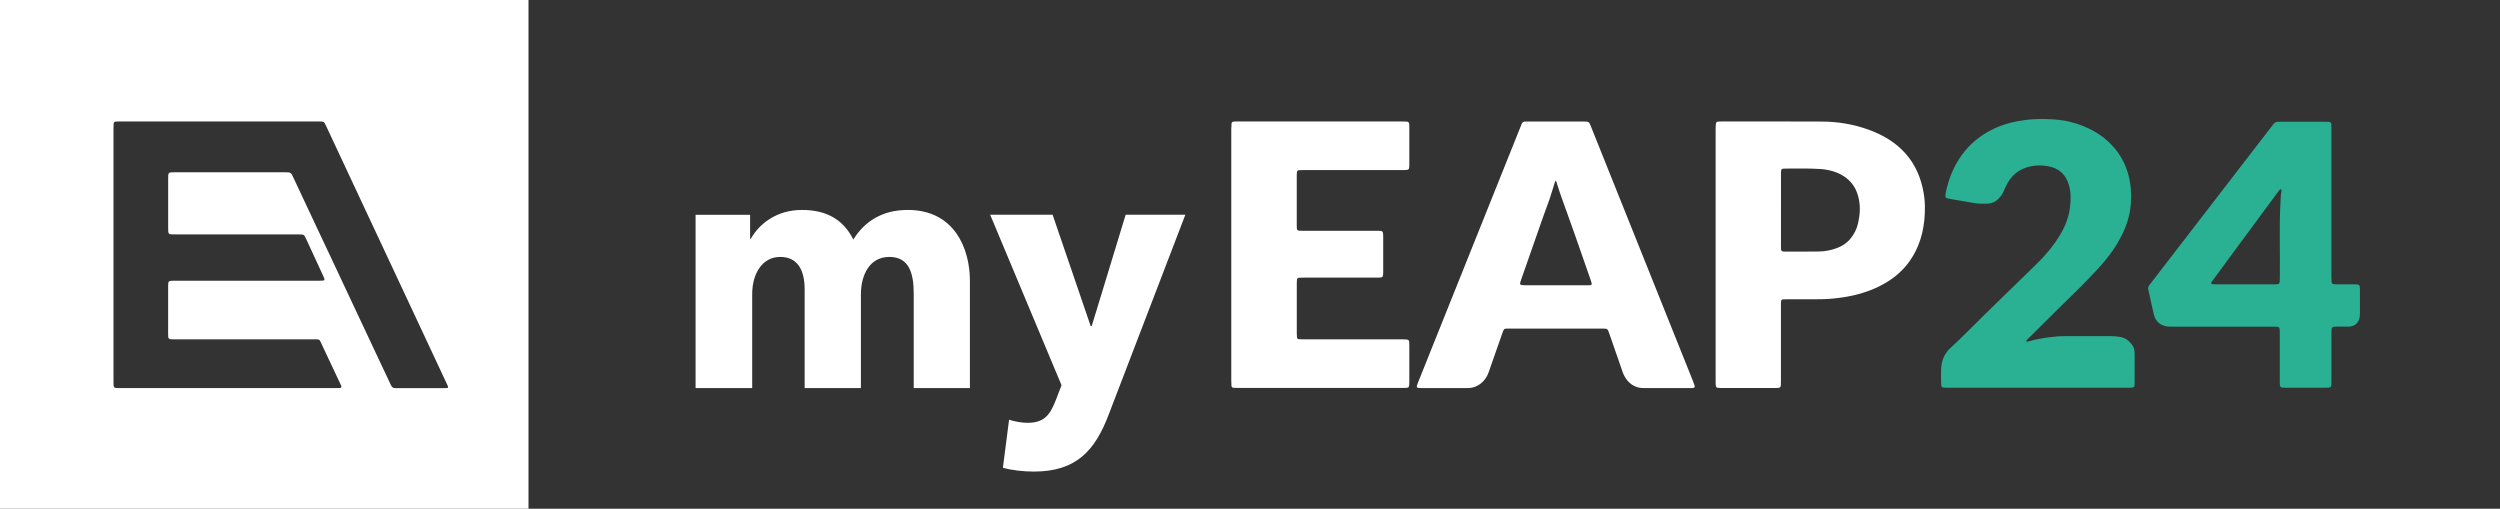 <svg width="172" height="35" viewBox="0 0 172 35" fill="none" xmlns="http://www.w3.org/2000/svg">
    <rect x="0" y="0" width="172" height="35" fill="#333333" stroke="none"/>
    <g clip-path="url(#clip0_2567_6539)">
        <path d="M36.361 35H0V0H36.361V35ZM7.809 17.525C7.809 20.447 7.809 23.368 7.809 26.289C7.809 26.699 7.809 26.699 8.227 26.699C13.194 26.699 18.158 26.699 23.125 26.699C23.206 26.699 23.289 26.699 23.37 26.695C23.481 26.687 23.511 26.638 23.473 26.537C23.459 26.5 23.44 26.465 23.424 26.428C23.002 25.53 22.58 24.63 22.156 23.735C21.956 23.313 22.047 23.346 21.526 23.346C18.706 23.346 15.884 23.346 13.064 23.346C12.687 23.346 12.309 23.348 11.931 23.346C11.59 23.344 11.568 23.323 11.568 22.991C11.568 21.887 11.568 20.78 11.568 19.676C11.568 19.334 11.59 19.315 11.956 19.313C12.353 19.311 12.753 19.313 13.151 19.313C16.084 19.313 19.017 19.313 21.95 19.313C22.39 19.313 22.39 19.313 22.216 18.938C21.832 18.109 21.451 17.281 21.069 16.452C20.922 16.13 20.924 16.13 20.544 16.128C20.483 16.128 20.421 16.128 20.36 16.128C17.581 16.128 14.801 16.128 12.022 16.128C11.57 16.128 11.57 16.128 11.57 15.681C11.57 14.546 11.57 13.412 11.57 12.276C11.57 11.859 11.574 11.853 12.02 11.853C14.545 11.853 17.068 11.853 19.593 11.853C19.663 11.853 19.736 11.853 19.807 11.857C19.94 11.861 20.041 11.911 20.095 12.036C20.134 12.128 20.182 12.214 20.225 12.305C20.689 13.293 21.152 14.282 21.616 15.27C22.051 16.195 22.487 17.119 22.923 18.044C23.493 19.256 24.062 20.47 24.632 21.684C25.101 22.681 25.569 23.678 26.038 24.675C26.325 25.286 26.617 25.895 26.902 26.508C26.965 26.642 27.052 26.712 27.205 26.703C27.246 26.701 27.286 26.703 27.328 26.703C28.401 26.703 29.474 26.703 30.548 26.703C30.609 26.703 30.671 26.703 30.732 26.699C30.813 26.693 30.845 26.65 30.821 26.582C30.807 26.545 30.791 26.509 30.772 26.473C30.399 25.672 30.025 24.872 29.649 24.072C28.88 22.427 28.108 20.782 27.339 19.137C26.559 17.475 25.781 15.812 25.002 14.148C24.147 12.323 23.293 10.496 22.439 8.672C22.291 8.358 22.291 8.356 21.936 8.356C17.359 8.356 12.78 8.356 8.203 8.356C8.122 8.356 8.039 8.358 7.958 8.366C7.877 8.373 7.825 8.42 7.819 8.498C7.811 8.606 7.809 8.715 7.809 8.824C7.809 11.726 7.809 14.628 7.809 17.529" fill="white"/>
        <path d="M114.669 26.699C114.168 26.699 113.667 26.699 113.166 26.699C113.012 26.699 112.861 26.695 112.709 26.656C112.215 26.525 111.912 26.195 111.706 25.766C111.655 25.659 111.621 25.544 111.582 25.432C111.291 24.601 111.003 23.768 110.714 22.935C110.601 22.609 110.599 22.607 110.239 22.607C108.104 22.607 105.967 22.607 103.832 22.607C103.471 22.607 103.479 22.589 103.358 22.933C103.046 23.821 102.731 24.706 102.424 25.596C102.325 25.883 102.174 26.133 101.938 26.336C101.659 26.576 101.338 26.701 100.962 26.699C100.257 26.695 99.552 26.699 98.847 26.699C98.5 26.699 98.152 26.699 97.805 26.699C97.744 26.699 97.682 26.699 97.621 26.695C97.482 26.685 97.447 26.633 97.492 26.498C97.52 26.414 97.555 26.33 97.587 26.248C98.021 25.163 98.457 24.076 98.892 22.991C99.835 20.636 104.646 8.637 104.691 8.526C104.737 8.41 104.824 8.358 104.951 8.362C105.012 8.362 107.67 8.36 108.936 8.362C109.322 8.362 109.322 8.362 109.464 8.719C110.179 10.504 115.86 24.685 116.444 26.137C116.489 26.248 116.535 26.357 116.571 26.471C116.628 26.642 116.594 26.689 116.416 26.699C116.335 26.703 116.252 26.701 116.171 26.701C115.67 26.701 115.17 26.701 114.669 26.701V26.699ZM107.011 12.44C106.991 12.497 106.969 12.549 106.953 12.604C106.84 12.963 106.737 13.324 106.616 13.679C106.486 14.064 106.335 14.44 106.201 14.823C105.686 16.288 105.177 17.756 104.662 19.219C104.533 19.586 104.515 19.629 104.973 19.627C106.371 19.623 107.771 19.627 109.169 19.627C109.241 19.627 109.312 19.627 109.383 19.623C109.496 19.615 109.53 19.572 109.502 19.469C109.48 19.383 109.449 19.299 109.421 19.215C109.241 18.702 109.064 18.187 108.884 17.674C108.536 16.684 108.199 15.691 107.838 14.708C107.583 14.011 107.327 13.314 107.11 12.604C107.094 12.549 107.09 12.485 107.013 12.44" fill="white"/>
        <path d="M118.038 8.871C118.038 8.752 118.04 8.633 118.054 8.516C118.064 8.418 118.117 8.375 118.211 8.365C118.282 8.358 118.355 8.358 118.426 8.358C120.734 8.358 123.045 8.352 125.354 8.364C126.454 8.369 127.529 8.549 128.563 8.924C129.403 9.23 130.173 9.651 130.815 10.266C131.585 11.004 132.045 11.901 132.276 12.92C132.371 13.338 132.427 13.759 132.433 14.181C132.451 15.443 132.221 16.657 131.524 17.754C131.141 18.36 130.64 18.862 130.036 19.268C129.375 19.713 128.646 20.019 127.874 20.232C127.303 20.388 126.721 20.482 126.129 20.54C125.701 20.583 125.273 20.589 124.845 20.591C124.19 20.595 123.536 20.591 122.883 20.591C122.532 20.591 122.528 20.595 122.528 20.942C122.528 22.689 122.528 24.437 122.528 26.183C122.528 26.293 122.528 26.4 122.522 26.509C122.512 26.638 122.465 26.677 122.326 26.689C122.265 26.695 122.203 26.695 122.142 26.695C120.906 26.695 119.67 26.695 118.432 26.695C118.054 26.695 118.036 26.679 118.036 26.308C118.036 24.462 118.036 11.749 118.036 8.867M122.53 14.442C122.53 15.262 122.53 16.079 122.53 16.899C122.53 16.987 122.53 17.076 122.538 17.164C122.546 17.248 122.589 17.289 122.673 17.301C122.724 17.309 122.774 17.311 122.827 17.311C123.604 17.311 124.38 17.314 125.156 17.303C125.588 17.297 126.008 17.207 126.41 17.055C126.757 16.922 127.06 16.725 127.297 16.44C127.555 16.128 127.739 15.777 127.83 15.385C127.959 14.83 128.004 14.272 127.891 13.712C127.788 13.209 127.586 12.754 127.194 12.389C126.806 12.028 126.337 11.825 125.822 11.708C125.461 11.626 125.091 11.617 124.725 11.605C124.093 11.583 123.459 11.597 122.825 11.599C122.568 11.599 122.54 11.632 122.532 11.868C122.53 11.937 122.532 12.007 122.532 12.075V14.444L122.53 14.442Z" fill="white"/>
        <path d="M84.716 8.844C84.716 8.727 84.72 8.608 84.731 8.489C84.737 8.424 84.783 8.383 84.85 8.371C84.9 8.364 84.951 8.36 85.001 8.358C85.094 8.356 85.185 8.358 85.278 8.358C88.986 8.358 92.697 8.358 96.405 8.358C96.528 8.358 96.65 8.358 96.773 8.366C96.894 8.373 96.939 8.416 96.953 8.528C96.961 8.596 96.961 8.666 96.961 8.734C96.961 9.603 96.961 10.471 96.961 11.339C96.961 11.359 96.961 11.379 96.961 11.398C96.953 11.667 96.924 11.693 96.633 11.7C96.541 11.703 96.45 11.7 96.357 11.7C94.139 11.7 91.921 11.7 89.703 11.7C89.592 11.7 89.479 11.703 89.366 11.71C89.285 11.716 89.235 11.765 89.227 11.843C89.219 11.921 89.217 12.001 89.217 12.079C89.217 13.225 89.217 14.368 89.217 15.514C89.217 15.873 89.223 15.877 89.594 15.877C91.291 15.877 92.988 15.877 94.684 15.877C94.785 15.877 94.888 15.877 94.989 15.884C95.088 15.892 95.135 15.939 95.151 16.035C95.161 16.103 95.165 16.173 95.165 16.241C95.165 17.071 95.165 17.9 95.165 18.729C95.165 19.077 95.141 19.1 94.783 19.1C93.087 19.1 91.39 19.1 89.695 19.1C89.592 19.1 89.491 19.1 89.388 19.108C89.285 19.116 89.239 19.159 89.229 19.254C89.221 19.332 89.219 19.412 89.219 19.49C89.219 20.646 89.219 21.799 89.219 22.954C89.219 23.042 89.223 23.132 89.233 23.22C89.241 23.284 89.289 23.329 89.356 23.335C89.467 23.344 89.58 23.348 89.693 23.348C91.43 23.348 93.167 23.348 94.904 23.348C95.446 23.348 95.987 23.348 96.528 23.348C96.619 23.348 96.712 23.35 96.803 23.362C96.898 23.374 96.945 23.424 96.953 23.522C96.961 23.61 96.961 23.7 96.961 23.787C96.961 24.597 96.961 25.405 96.961 26.215C96.961 26.703 96.977 26.691 96.478 26.691C93.953 26.691 91.43 26.691 88.906 26.691C87.659 26.691 86.413 26.691 85.165 26.691C85.062 26.691 84.961 26.687 84.86 26.679C84.779 26.672 84.731 26.621 84.725 26.543C84.716 26.424 84.712 26.307 84.712 26.188C84.712 23.296 84.712 11.73 84.712 8.838" fill="white"/>
        <path d="M134.041 26.679C133.928 26.679 133.817 26.675 133.704 26.668C133.623 26.662 133.572 26.611 133.562 26.535C133.552 26.467 133.548 26.398 133.548 26.328C133.548 26.022 133.538 25.715 133.548 25.411C133.57 24.849 133.75 24.351 134.182 23.949C134.603 23.561 135.015 23.161 135.419 22.757C136.978 21.192 138.584 19.674 140.157 18.124C140.767 17.525 141.308 16.87 141.745 16.138C142.09 15.558 142.333 14.938 142.413 14.276C142.474 13.769 142.49 13.254 142.347 12.748C142.145 12.034 141.684 11.581 140.925 11.441C140.531 11.367 140.129 11.361 139.737 11.439C138.905 11.603 138.335 12.091 137.996 12.836C137.935 12.971 137.875 13.107 137.812 13.242C137.731 13.416 137.61 13.558 137.473 13.695C137.261 13.905 137.004 14.007 136.705 14.013C136.388 14.019 136.073 14.019 135.76 13.96C135.259 13.867 134.754 13.787 134.251 13.701C134.16 13.685 134.069 13.668 133.98 13.648C133.875 13.623 133.841 13.582 133.843 13.482C133.845 13.414 133.851 13.344 133.865 13.275C134.049 12.354 134.384 11.494 134.936 10.715C135.503 9.913 136.245 9.306 137.135 8.877C137.834 8.539 138.586 8.352 139.361 8.252C139.994 8.17 140.628 8.172 141.258 8.211C142.238 8.272 143.167 8.531 144.025 9.006C144.655 9.355 145.189 9.806 145.621 10.368C146.027 10.898 146.299 11.49 146.461 12.13C146.621 12.77 146.651 13.42 146.598 14.071C146.542 14.764 146.342 15.426 146.041 16.06C145.619 16.948 145.037 17.726 144.371 18.456C143.524 19.381 142.619 20.25 141.725 21.13C140.979 21.861 140.242 22.599 139.501 23.335C139.466 23.37 139.432 23.407 139.404 23.448C139.396 23.459 139.404 23.483 139.408 23.498C139.41 23.504 139.426 23.512 139.434 23.51C139.474 23.504 139.515 23.5 139.553 23.489C140.024 23.354 140.507 23.262 140.993 23.204C141.337 23.165 141.682 23.124 142.032 23.126C143.104 23.13 144.177 23.13 145.249 23.126C145.455 23.126 145.655 23.149 145.857 23.18C146.227 23.239 146.487 23.45 146.695 23.729C146.792 23.86 146.837 24.012 146.855 24.172C146.863 24.25 146.863 24.33 146.863 24.408C146.863 25.04 146.865 25.67 146.863 26.303C146.863 26.654 146.841 26.675 146.485 26.677C145.994 26.679 136.095 26.677 134.041 26.677" fill="#2AB092"/>
        <path d="M160.406 19.094C160.406 19.194 160.406 19.291 160.414 19.389C160.424 19.498 160.477 19.545 160.592 19.555C160.673 19.562 160.756 19.561 160.836 19.562C161.224 19.562 161.612 19.562 162.002 19.562C162.329 19.564 162.361 19.592 162.363 19.892C162.367 20.464 162.363 21.036 162.363 21.61C162.363 21.668 162.361 21.729 162.351 21.787C162.291 22.191 162.028 22.47 161.569 22.472C161.325 22.472 161.079 22.472 160.834 22.472C160.764 22.472 160.691 22.472 160.62 22.476C160.469 22.488 160.422 22.531 160.41 22.677C160.402 22.765 160.404 22.855 160.404 22.942C160.404 24.047 160.404 25.153 160.404 26.258C160.404 26.668 160.398 26.675 159.978 26.675C159.069 26.675 158.16 26.675 157.251 26.675C156.869 26.675 156.851 26.658 156.849 26.295C156.849 25.171 156.849 24.045 156.849 22.921C156.849 22.474 156.849 22.474 156.395 22.474C154.116 22.474 151.838 22.474 149.559 22.474C149.446 22.474 149.335 22.476 149.222 22.472C148.693 22.445 148.313 22.154 148.19 21.658C148.081 21.217 147.992 20.77 147.895 20.328C147.865 20.193 147.839 20.056 147.802 19.924C147.772 19.808 147.798 19.713 147.871 19.619C148.02 19.432 148.164 19.241 148.311 19.049C149.123 17.997 155.714 9.443 156.306 8.676C156.342 8.629 156.378 8.58 156.415 8.533C156.494 8.432 156.597 8.377 156.73 8.379C156.791 8.379 156.853 8.377 156.914 8.377C157.936 8.377 158.956 8.377 159.978 8.377C160.396 8.377 160.402 8.385 160.402 8.795C160.402 10.531 160.402 17.398 160.402 19.094M154.446 19.564C155.098 19.564 155.752 19.564 156.407 19.564C156.498 19.564 156.591 19.564 156.681 19.555C156.78 19.545 156.831 19.496 156.841 19.404C156.851 19.297 156.851 19.188 156.853 19.079C156.879 17.295 156.795 15.509 156.908 13.726C156.918 13.568 156.914 13.41 156.948 13.256C156.962 13.189 156.976 13.119 156.952 13.051C156.94 13.016 156.908 13.006 156.879 13.025C156.847 13.047 156.819 13.078 156.797 13.109C156.463 13.558 156.134 14.009 155.801 14.458C155.237 15.221 154.672 15.982 154.11 16.745C153.482 17.596 152.858 18.448 152.23 19.301C152.199 19.342 152.169 19.381 152.143 19.424C152.107 19.485 152.137 19.545 152.21 19.551C152.3 19.559 152.393 19.561 152.484 19.562C153.139 19.562 153.791 19.562 154.446 19.562" fill="#2AB092"/>
        <path d="M62.864 26.699V20.189C62.864 18.825 62.557 17.676 61.189 17.676C59.822 17.676 59.23 18.921 59.23 20.261V26.701H55.36V19.902C55.36 18.538 54.841 17.676 53.685 17.676C52.459 17.676 51.751 18.802 51.751 20.238V26.701H47.856V14.78H51.607V16.431H51.654C52.219 15.426 53.399 14.444 55.17 14.444C56.941 14.444 58.048 15.162 58.709 16.479C59.486 15.234 60.69 14.444 62.46 14.444C65.645 14.444 66.73 17.076 66.73 19.326V26.699H62.86H62.864Z" fill="white"/>
        <path d="M76.29 28.494C75.346 30.984 74.072 32.444 71.123 32.444C70.392 32.444 69.566 32.348 69 32.18L69.424 28.877C69.802 28.996 70.297 29.091 70.674 29.091C71.878 29.091 72.256 28.516 72.656 27.487L73.034 26.506L68.125 14.776H72.42L75.039 22.435H75.11L77.445 14.776H81.551L76.29 28.492V28.494Z" fill="white"/>
    </g>
    <defs>
        <clipPath id="clip0_2567_6539">
            <rect width="172" height="35" fill="white"/>
        </clipPath>
    </defs>
</svg>
